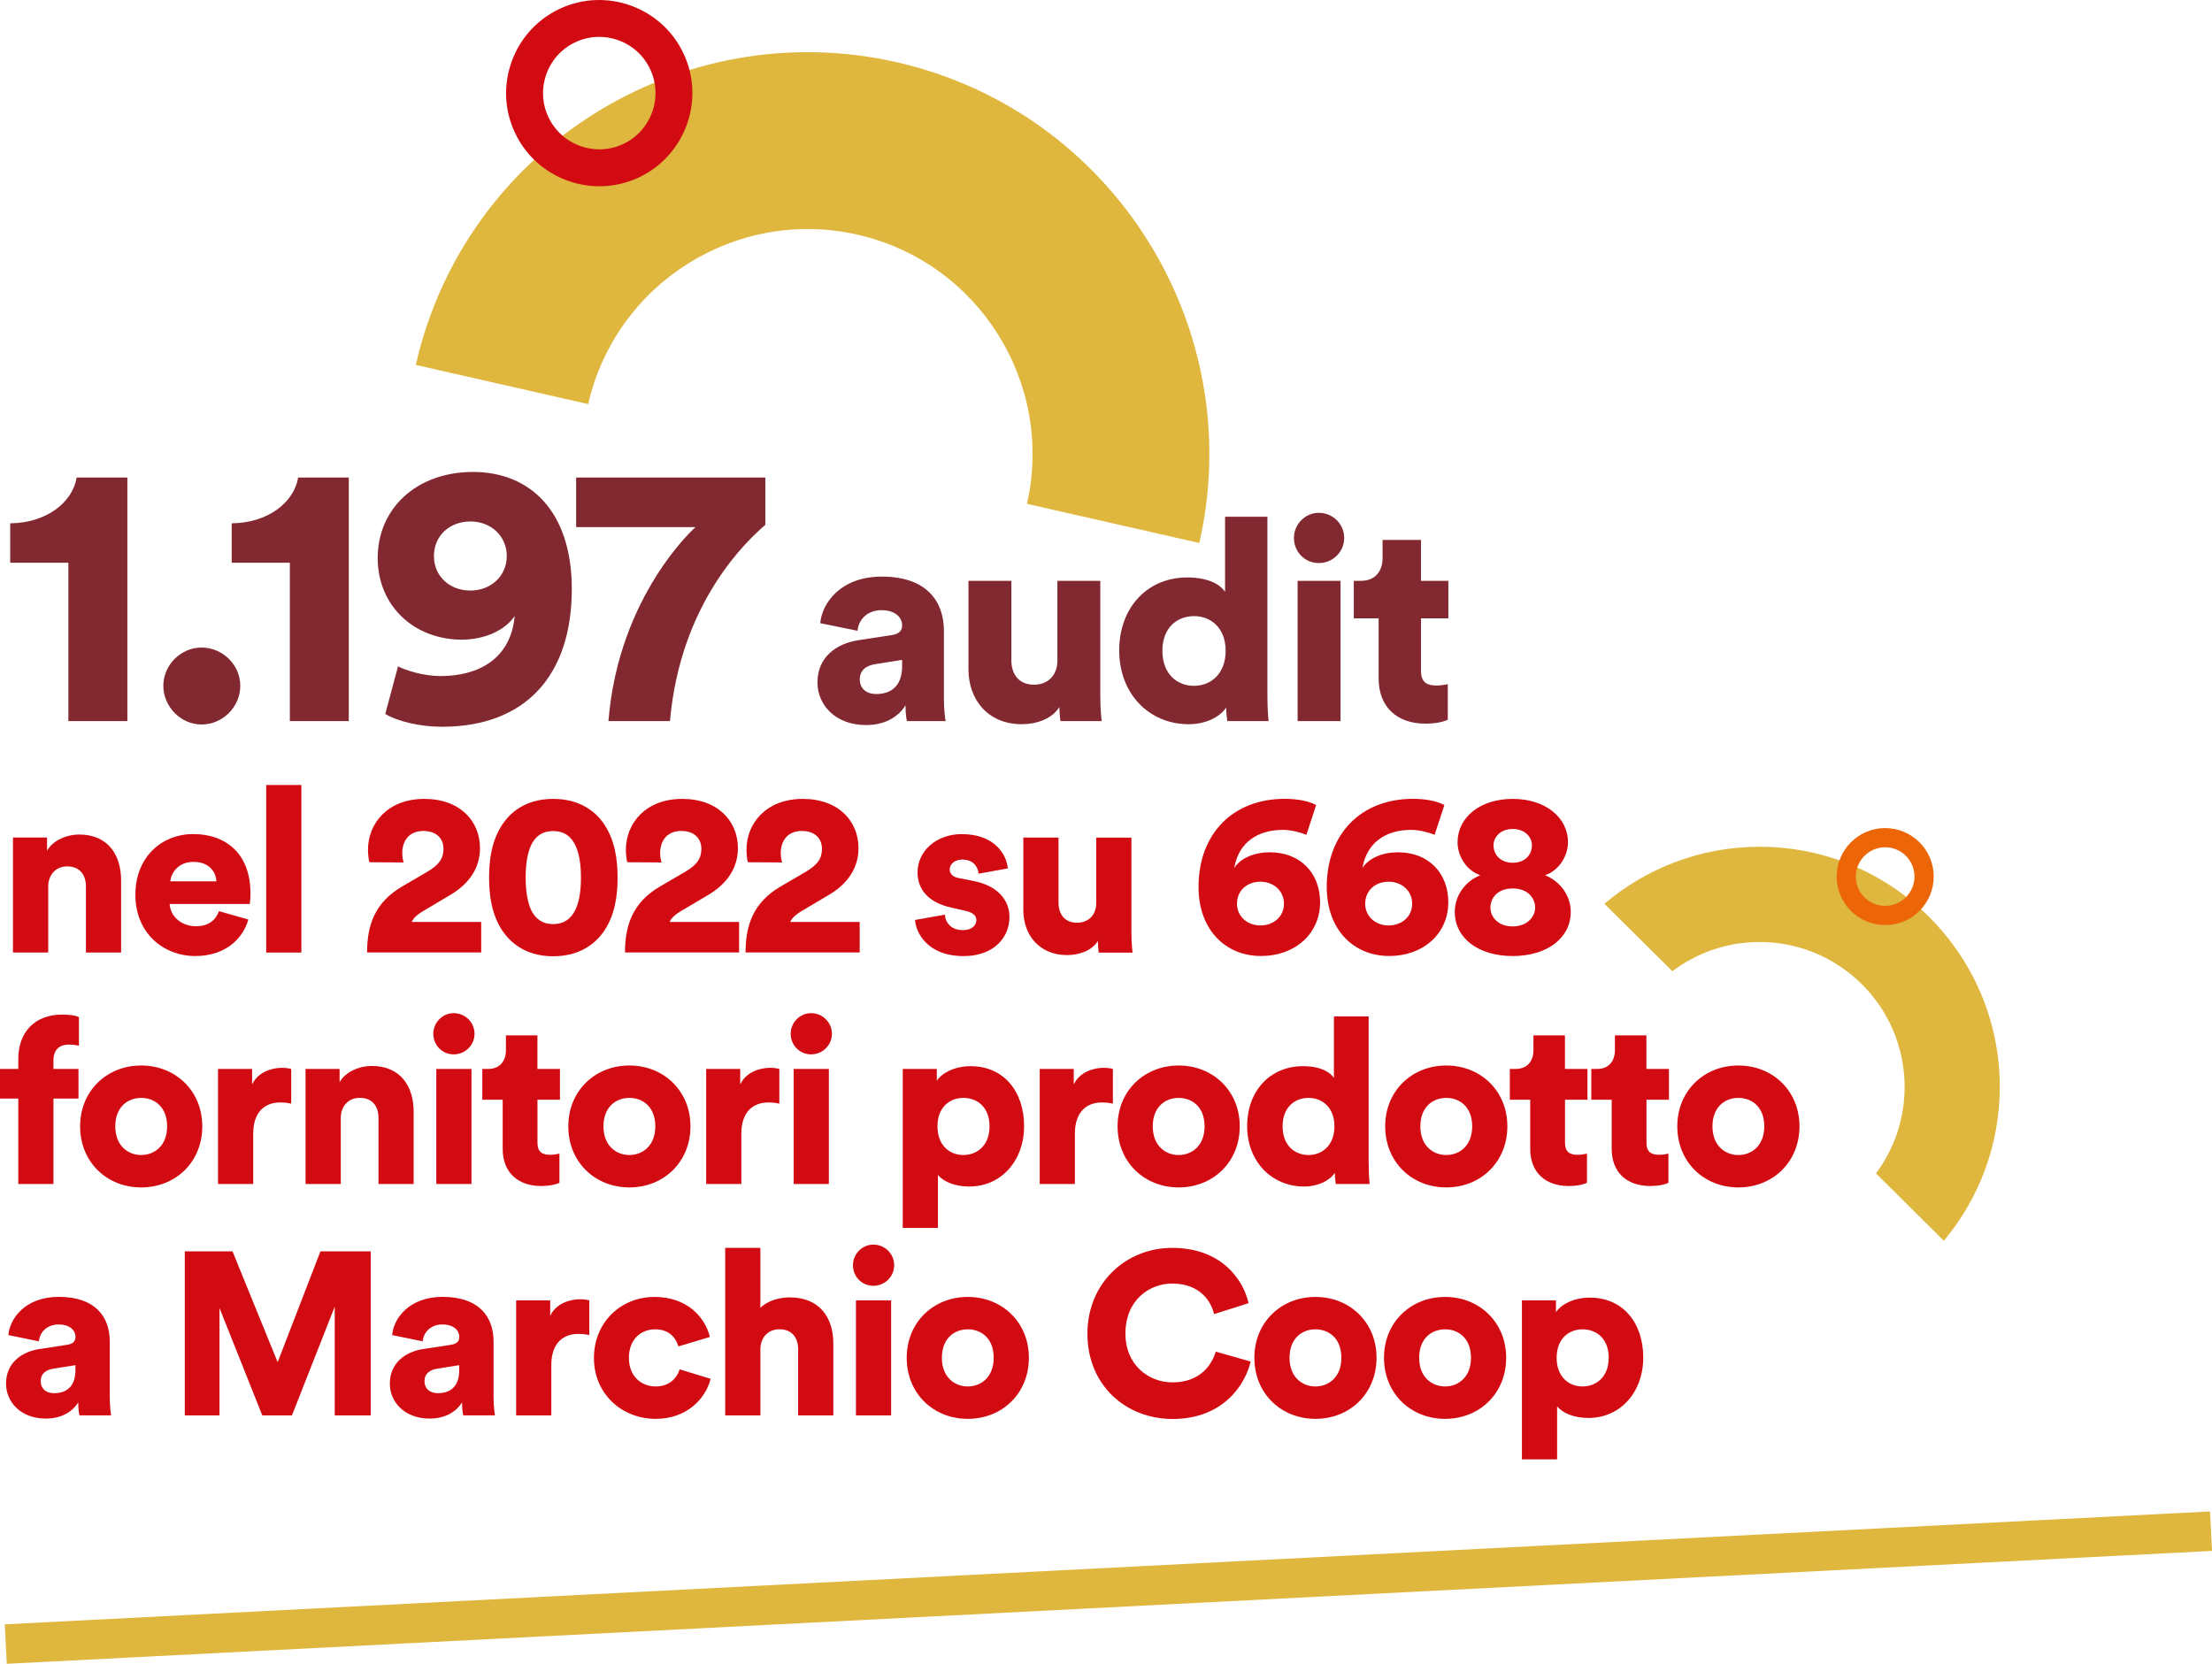 <?xml version="1.0" encoding="UTF-8"?>
<svg xmlns="http://www.w3.org/2000/svg" id="Livello_2" width="391.8" height="294.76" viewBox="0 0 391.8 294.76">
  <defs>
    <style>.cls-1{fill:#ec6608;}.cls-2{fill:#822830;}.cls-3{fill:#d20a11;}.cls-4{fill:#dfb73f;}.cls-5{fill:none;stroke:#dfb73f;stroke-miterlimit:10;stroke-width:7px;}</style>
  </defs>
  <g id="Livello_1-2">
    <g>
      <path class="cls-4" d="M212.44,96.2l-30.54-6.94c4.87-21.43-8.6-42.82-30.02-47.69-21.43-4.87-42.82,8.6-47.69,30.02l-30.54-6.94C82.34,26.37,120.55,2.32,158.81,11.02c38.27,8.7,62.32,46.91,53.62,85.17h0Z"></path>
      <g>
        <path class="cls-2" d="M12.11,127.75v-28.06H1.81v-6.98c6.45-.07,11.04-3.72,11.77-8.11h8.98v43.15H12.11Z"></path>
        <path class="cls-2" d="M35.71,114.72c3.72,0,6.85,3.06,6.85,6.78s-3.12,6.85-6.85,6.85-6.78-3.19-6.78-6.85,3.06-6.78,6.78-6.78Z"></path>
        <path class="cls-2" d="M51.34,127.75v-28.06h-10.3v-6.98c6.45-.07,11.04-3.72,11.77-8.11h8.97v43.15h-10.44Z"></path>
        <path class="cls-2" d="M70.48,118.04c1.4,.73,4.52,1.73,7.58,1.73,6.58,0,12.43-2.99,13.1-10.64-1.79,2.66-5.52,4.19-9.37,4.19-8.31,0-14.89-5.85-14.89-14.49s6.78-15.22,16.89-15.22,17.49,6.98,17.49,20.74c0,15.29-8.18,24.4-23,24.4-3.86,0-7.78-.93-10.04-2.26l2.26-8.44Zm12.83-25.66c-3.66,0-6.45,2.53-6.45,6.12s2.79,6.12,6.45,6.12,6.45-2.59,6.45-6.12-2.79-6.12-6.45-6.12Z"></path>
        <path class="cls-2" d="M135.56,92.98c-2.99,2.59-15.03,13.5-16.89,34.77h-10.9c1.79-22.34,15.42-34.37,15.42-34.37h-21.14v-8.78h33.51v8.38Z"></path>
        <path class="cls-2" d="M152.14,113.4l5.85-.9c1.35-.2,1.8-.85,1.8-1.7,0-1.45-1.25-2.7-3.65-2.7-2.65,0-4.1,1.8-4.25,3.65l-6.6-1.35c.3-3.55,3.6-8.25,10.9-8.25,8.05,0,11,4.5,11,9.6v12.15c0,1.95,.25,3.6,.3,3.85h-6.85c-.05-.2-.25-1.1-.25-2.8-1.3,2.1-3.7,3.5-7,3.5-5.45,0-8.6-3.6-8.6-7.55,0-4.4,3.25-6.9,7.35-7.5Zm7.65,4.6v-1.1l-4.7,.75c-1.6,.25-2.8,1-2.8,2.75,0,1.3,.85,2.55,2.95,2.55,2.25,0,4.55-1.1,4.55-4.95Z"></path>
        <path class="cls-2" d="M187.64,125.25c-1.3,2.15-4.15,3.05-6.65,3.05-6.05,0-9.45-4.4-9.45-9.7v-15.7h7.6v14.1c0,2.4,1.3,4.3,4,4.3,2.55,0,4.15-1.75,4.15-4.25v-14.15h7.6v20.4c0,2.25,.2,4.05,.25,4.45h-7.3c-.1-.45-.2-1.85-.2-2.5Z"></path>
        <path class="cls-2" d="M224.49,123.3c0,2.25,.15,3.9,.2,4.45h-7.3c-.05-.3-.2-1.4-.2-2.4-1.15,1.7-3.65,2.95-6.65,2.95-7,0-12.3-5.4-12.3-13.05s5-12.95,12.05-12.95c4.25,0,6.1,1.6,6.7,2.55v-13.3h7.5v31.75Zm-13-1.8c2.95,0,5.6-2.1,5.6-6.2s-2.65-6.15-5.6-6.15-5.6,2-5.6,6.15,2.65,6.2,5.6,6.2Z"></path>
        <path class="cls-2" d="M233.59,90.85c2.5,0,4.5,2,4.5,4.45s-2,4.45-4.5,4.45-4.4-2-4.4-4.45,2-4.45,4.4-4.45Zm-3.75,36.9v-24.85h7.6v24.85h-7.6Z"></path>
        <path class="cls-2" d="M251.69,102.9h4.85v6.65h-4.85v9.3c0,2.05,1.1,2.6,2.75,2.6,.8,0,1.55-.15,2-.25v6.3c-.3,.15-1.55,.7-3.95,.7-5.15,0-8.3-3.05-8.3-8v-10.65h-4.4v-6.65h1.25c2.6,0,3.85-1.75,3.85-4.05v-3.2h6.8v7.25Z"></path>
        <path class="cls-3" d="M8.53,168.75H2.3v-20.38h6.03v2.34c1.11-1.93,3.61-2.87,5.7-2.87,5.12,0,7.42,3.65,7.42,8.12v12.79h-6.23v-11.73c0-2.01-1.07-3.53-3.32-3.53-2.05,0-3.36,1.52-3.36,3.57v11.69Z"></path>
        <path class="cls-3" d="M43.99,162.89c-.98,3.53-4.22,6.48-9.39,6.48-5.62,0-10.62-4.02-10.62-10.87s4.88-10.74,10.17-10.74c6.31,0,10.21,3.9,10.21,10.46,0,.86-.08,1.8-.12,1.93h-14.19c.12,2.3,2.21,3.94,4.63,3.94,2.25,0,3.53-1.07,4.1-2.67l5.21,1.48Zm-5.66-6.76c-.08-1.56-1.15-3.44-4.1-3.44-2.62,0-3.94,1.93-4.06,3.44h8.16Z"></path>
        <path class="cls-3" d="M47.15,168.75v-29.68h6.23v29.68h-6.23Z"></path>
        <path class="cls-3" d="M65.43,152.76c-.12-.33-.25-1.39-.25-2.21,0-4.76,3.57-9.02,9.96-9.02s9.88,3.98,9.88,8.73c0,3.44-1.85,6.27-5.25,8.28l-5.04,2.99c-.78,.49-1.44,1.02-1.8,1.8h12.3v5.41h-20.21c0-4.88,1.39-8.9,6.27-11.73l4.35-2.54c2.09-1.23,2.91-2.34,2.91-4.1s-1.19-3.16-3.57-3.16c-2.5,0-3.73,1.72-3.73,3.94,0,.53,.08,1.11,.25,1.64l-6.07-.04Z"></path>
        <path class="cls-3" d="M88.97,146.08c1.76-2.67,4.71-4.55,9.02-4.55s7.3,1.89,9.06,4.55c1.84,2.79,2.34,6.11,2.34,9.39s-.49,6.6-2.34,9.39c-1.76,2.62-4.71,4.55-9.06,4.55s-7.26-1.93-9.02-4.55c-1.85-2.79-2.34-6.11-2.34-9.39s.49-6.6,2.34-9.39Zm5.12,15.17c.74,1.48,1.93,2.46,3.89,2.46s3.16-.98,3.9-2.46c.78-1.56,1.02-3.65,1.02-5.78s-.25-4.22-1.02-5.78c-.74-1.48-1.89-2.46-3.9-2.46s-3.16,.98-3.89,2.46c-.74,1.56-.98,3.65-.98,5.78s.25,4.22,.98,5.78Z"></path>
        <path class="cls-3" d="M111.11,152.76c-.12-.33-.25-1.39-.25-2.21,0-4.76,3.57-9.02,9.96-9.02s9.88,3.98,9.88,8.73c0,3.44-1.85,6.27-5.25,8.28l-5.04,2.99c-.78,.49-1.44,1.02-1.8,1.8h12.3v5.41h-20.21c0-4.88,1.39-8.9,6.27-11.73l4.35-2.54c2.09-1.23,2.91-2.34,2.91-4.1s-1.19-3.16-3.57-3.16c-2.5,0-3.73,1.72-3.73,3.94,0,.53,.08,1.11,.25,1.64l-6.07-.04Z"></path>
        <path class="cls-3" d="M132.47,152.76c-.12-.33-.25-1.39-.25-2.21,0-4.76,3.57-9.02,9.96-9.02s9.88,3.98,9.88,8.73c0,3.44-1.84,6.27-5.25,8.28l-5.04,2.99c-.78,.49-1.43,1.02-1.8,1.8h12.3v5.41h-20.21c0-4.88,1.39-8.9,6.27-11.73l4.35-2.54c2.09-1.23,2.91-2.34,2.91-4.1s-1.19-3.16-3.57-3.16c-2.5,0-3.73,1.72-3.73,3.94,0,.53,.08,1.11,.25,1.64l-6.07-.04Z"></path>
        <path class="cls-3" d="M167.36,162.03c.08,1.39,1.07,2.75,3.2,2.75,1.6,0,2.38-.86,2.38-1.76,0-.74-.49-1.35-2.01-1.68l-2.34-.53c-4.35-.94-6.07-3.4-6.07-6.27,0-3.73,3.28-6.77,7.83-6.77,5.9,0,7.95,3.69,8.16,6.07l-5.17,.94c-.16-1.35-1.03-2.5-2.91-2.5-1.19,0-2.21,.7-2.21,1.76,0,.86,.7,1.35,1.6,1.52l2.71,.53c4.22,.86,6.27,3.4,6.27,6.4,0,3.48-2.67,6.89-8.12,6.89-6.4,0-8.45-4.14-8.61-6.4l5.29-.94Z"></path>
        <path class="cls-3" d="M194.46,166.7c-1.07,1.76-3.4,2.5-5.45,2.5-4.96,0-7.75-3.61-7.75-7.95v-12.87h6.23v11.56c0,1.97,1.07,3.53,3.28,3.53,2.09,0,3.4-1.44,3.4-3.48v-11.6h6.23v16.73c0,1.84,.16,3.32,.21,3.65h-5.99c-.08-.37-.16-1.52-.16-2.05Z"></path>
        <path class="cls-3" d="M231.4,147.88c-1.23-.45-2.71-.86-4.18-.86-4.39,0-7.83,2.17-8.61,6.76,.94-1.52,3.2-2.79,6.31-2.79,5.41,0,8.9,3.69,8.9,8.86,0,5.45-4.3,9.51-10.5,9.51s-11.03-4.59-11.03-12.22c0-9.43,6.07-15.62,15.29-15.62,2.5,0,4.47,.49,5.54,1.11l-1.72,5.25Zm-8.16,16.07c2.3,0,4.18-1.52,4.18-3.85s-1.89-3.9-4.18-3.9-4.14,1.52-4.14,3.9c0,2.25,1.84,3.85,4.14,3.85Z"></path>
        <path class="cls-3" d="M254.11,147.88c-1.23-.45-2.71-.86-4.18-.86-4.39,0-7.83,2.17-8.61,6.76,.94-1.52,3.2-2.79,6.31-2.79,5.41,0,8.9,3.69,8.9,8.86,0,5.45-4.3,9.51-10.5,9.51s-11.03-4.59-11.03-12.22c0-9.43,6.07-15.62,15.29-15.62,2.5,0,4.47,.49,5.54,1.11l-1.72,5.25Zm-8.16,16.07c2.3,0,4.18-1.52,4.18-3.85s-1.89-3.9-4.18-3.9-4.14,1.52-4.14,3.9c0,2.25,1.84,3.85,4.14,3.85Z"></path>
        <path class="cls-3" d="M257.68,161.54c0-2.75,1.72-5.37,4.51-6.48-2.75-.98-4.02-3.73-4.02-5.82,0-4.47,4.02-7.71,9.76-7.71s9.8,3.24,9.8,7.71c0,2.09-1.31,4.84-4.06,5.82,2.79,1.11,4.55,3.73,4.55,6.48,0,4.67-4.22,7.83-10.29,7.83s-10.25-3.16-10.25-7.83Zm14.23-.74c0-1.64-1.23-3.4-3.98-3.4s-3.94,1.76-3.94,3.4,1.35,3.32,3.94,3.32,3.98-1.72,3.98-3.32Zm-.57-11.07c0-1.39-1.19-2.87-3.4-2.87s-3.4,1.48-3.4,2.87c0,1.6,1.11,3.08,3.4,3.12,2.34-.04,3.4-1.52,3.4-3.12Z"></path>
        <path class="cls-3" d="M9.47,194.62v15.13H3.24v-15.13H0v-5.25H3.24v-1.76c0-4.67,2.83-7.87,7.79-7.87,1.27,0,2.38,.16,2.95,.45v5.08c-.33-.08-.86-.21-1.84-.21-1.11,0-2.67,.49-2.67,2.75v1.56h4.43v5.25h-4.43Z"></path>
        <path class="cls-3" d="M35.83,199.54c0,6.31-4.71,10.82-10.82,10.82s-10.82-4.51-10.82-10.82,4.76-10.78,10.82-10.78,10.82,4.47,10.82,10.78Zm-6.23,0c0-3.44-2.21-5.04-4.59-5.04s-4.59,1.6-4.59,5.04,2.25,5.08,4.59,5.08,4.59-1.64,4.59-5.08Z"></path>
        <path class="cls-3" d="M51.58,195.52c-.7-.16-1.35-.21-1.97-.21-2.5,0-4.76,1.48-4.76,5.54v8.9h-6.23v-20.38h6.03v2.75c1.07-2.3,3.65-2.95,5.29-2.95,.62,0,1.23,.08,1.64,.21v6.15Z"></path>
        <path class="cls-3" d="M60.35,209.75h-6.23v-20.38h6.03v2.34c1.11-1.93,3.61-2.87,5.7-2.87,5.12,0,7.42,3.65,7.42,8.12v12.79h-6.23v-11.73c0-2.01-1.07-3.53-3.32-3.53-2.05,0-3.36,1.52-3.36,3.57v11.69Z"></path>
        <path class="cls-3" d="M80.36,179.49c2.05,0,3.69,1.64,3.69,3.65s-1.64,3.65-3.69,3.65-3.61-1.64-3.61-3.65,1.64-3.65,3.61-3.65Zm-3.08,30.26v-20.38h6.23v20.38h-6.23Z"></path>
        <path class="cls-3" d="M95.2,189.37h3.98v5.45h-3.98v7.63c0,1.68,.9,2.13,2.25,2.13,.66,0,1.27-.12,1.64-.21v5.17c-.25,.12-1.27,.57-3.24,.57-4.22,0-6.81-2.5-6.81-6.56v-8.73h-3.61v-5.45h1.02c2.13,0,3.16-1.44,3.16-3.32v-2.62h5.58v5.95Z"></path>
        <path class="cls-3" d="M122.3,199.54c0,6.31-4.72,10.82-10.82,10.82s-10.82-4.51-10.82-10.82,4.76-10.78,10.82-10.78,10.82,4.47,10.82,10.78Zm-6.23,0c0-3.44-2.21-5.04-4.59-5.04s-4.59,1.6-4.59,5.04,2.26,5.08,4.59,5.08,4.59-1.64,4.59-5.08Z"></path>
        <path class="cls-3" d="M138.04,195.52c-.7-.16-1.35-.21-1.97-.21-2.5,0-4.76,1.48-4.76,5.54v8.9h-6.23v-20.38h6.03v2.75c1.07-2.3,3.65-2.95,5.29-2.95,.62,0,1.23,.08,1.64,.21v6.15Z"></path>
        <path class="cls-3" d="M143.66,179.49c2.05,0,3.69,1.64,3.69,3.65s-1.64,3.65-3.69,3.65-3.61-1.64-3.61-3.65,1.64-3.65,3.61-3.65Zm-3.08,30.26v-20.38h6.23v20.38h-6.23Z"></path>
        <path class="cls-3" d="M159.9,217.54v-28.17h6.03v2.09c.86-1.31,3.08-2.58,5.99-2.58,5.9,0,9.47,4.51,9.47,10.62s-4.02,10.7-9.72,10.7c-2.62,0-4.59-.9-5.54-2.05v9.39h-6.23Zm10.74-23.04c-2.42,0-4.59,1.64-4.59,5.04s2.17,5.08,4.59,5.08,4.63-1.68,4.63-5.08-2.17-5.04-4.63-5.04Z"></path>
        <path class="cls-3" d="M197.12,195.52c-.7-.16-1.35-.21-1.97-.21-2.5,0-4.76,1.48-4.76,5.54v8.9h-6.23v-20.38h6.03v2.75c1.07-2.3,3.65-2.95,5.29-2.95,.62,0,1.23,.08,1.64,.21v6.15Z"></path>
        <path class="cls-3" d="M219.59,199.54c0,6.31-4.71,10.82-10.82,10.82s-10.82-4.51-10.82-10.82,4.76-10.78,10.82-10.78,10.82,4.47,10.82,10.78Zm-6.23,0c0-3.44-2.21-5.04-4.59-5.04s-4.59,1.6-4.59,5.04,2.25,5.08,4.59,5.08,4.59-1.64,4.59-5.08Z"></path>
        <path class="cls-3" d="M242.43,206.1c0,1.84,.12,3.2,.16,3.65h-5.99c-.04-.25-.16-1.15-.16-1.97-.94,1.39-2.99,2.42-5.45,2.42-5.74,0-10.09-4.43-10.09-10.7s4.1-10.62,9.88-10.62c3.49,0,5,1.31,5.49,2.09v-10.91h6.15v26.04Zm-10.66-1.48c2.42,0,4.59-1.72,4.59-5.08s-2.17-5.04-4.59-5.04-4.59,1.64-4.59,5.04,2.17,5.08,4.59,5.08Z"></path>
        <path class="cls-3" d="M266.99,199.54c0,6.31-4.71,10.82-10.82,10.82s-10.82-4.51-10.82-10.82,4.76-10.78,10.82-10.78,10.82,4.47,10.82,10.78Zm-6.23,0c0-3.44-2.21-5.04-4.59-5.04s-4.59,1.6-4.59,5.04,2.25,5.08,4.59,5.08,4.59-1.64,4.59-5.08Z"></path>
        <path class="cls-3" d="M277.2,189.37h3.98v5.45h-3.98v7.63c0,1.68,.9,2.13,2.25,2.13,.66,0,1.27-.12,1.64-.21v5.17c-.25,.12-1.27,.57-3.24,.57-4.22,0-6.81-2.5-6.81-6.56v-8.73h-3.61v-5.45h1.02c2.13,0,3.16-1.44,3.16-3.32v-2.62h5.58v5.95Z"></path>
        <path class="cls-3" d="M291.63,189.37h3.98v5.45h-3.98v7.63c0,1.68,.9,2.13,2.25,2.13,.66,0,1.27-.12,1.64-.21v5.17c-.25,.12-1.27,.57-3.24,.57-4.22,0-6.81-2.5-6.81-6.56v-8.73h-3.61v-5.45h1.02c2.13,0,3.16-1.44,3.16-3.32v-2.62h5.58v5.95Z"></path>
        <path class="cls-3" d="M318.73,199.54c0,6.31-4.71,10.82-10.82,10.82s-10.82-4.51-10.82-10.82,4.76-10.78,10.82-10.78,10.82,4.47,10.82,10.78Zm-6.23,0c0-3.44-2.21-5.04-4.59-5.04s-4.59,1.6-4.59,5.04,2.25,5.08,4.59,5.08,4.59-1.64,4.59-5.08Z"></path>
        <path class="cls-3" d="M7.09,238.98l4.8-.74c1.11-.16,1.48-.7,1.48-1.39,0-1.19-1.02-2.21-2.99-2.21-2.17,0-3.36,1.48-3.49,2.99l-5.41-1.11c.25-2.91,2.95-6.77,8.94-6.77,6.6,0,9.02,3.69,9.02,7.87v9.96c0,1.6,.21,2.95,.25,3.16h-5.62c-.04-.16-.21-.9-.21-2.3-1.07,1.72-3.03,2.87-5.74,2.87-4.47,0-7.05-2.95-7.05-6.19,0-3.61,2.67-5.66,6.03-6.15Zm6.27,3.77v-.9l-3.85,.61c-1.31,.21-2.3,.82-2.3,2.26,0,1.07,.7,2.09,2.42,2.09,1.84,0,3.73-.9,3.73-4.06Z"></path>
        <path class="cls-3" d="M59.29,250.75v-19.27l-7.58,19.27h-5.25l-7.58-19.02v19.02h-6.15v-29.07h8.45l8,19.64,7.58-19.64h8.9v29.07h-6.36Z"></path>
        <path class="cls-3" d="M75.07,238.98l4.8-.74c1.11-.16,1.48-.7,1.48-1.39,0-1.19-1.02-2.21-2.99-2.21-2.17,0-3.36,1.48-3.49,2.99l-5.41-1.11c.25-2.91,2.95-6.77,8.94-6.77,6.6,0,9.02,3.69,9.02,7.87v9.96c0,1.6,.21,2.95,.25,3.16h-5.62c-.04-.16-.21-.9-.21-2.3-1.07,1.72-3.03,2.87-5.74,2.87-4.47,0-7.05-2.95-7.05-6.19,0-3.61,2.67-5.66,6.03-6.15Zm6.27,3.77v-.9l-3.85,.61c-1.31,.21-2.3,.82-2.3,2.26,0,1.07,.7,2.09,2.42,2.09,1.84,0,3.73-.9,3.73-4.06Z"></path>
        <path class="cls-3" d="M104.38,236.52c-.7-.16-1.35-.21-1.97-.21-2.5,0-4.76,1.48-4.76,5.54v8.9h-6.23v-20.38h6.03v2.75c1.07-2.3,3.65-2.95,5.29-2.95,.62,0,1.23,.08,1.64,.21v6.15Z"></path>
        <path class="cls-3" d="M111.4,240.58c0,3.24,2.17,5.04,4.76,5.04,2.42,0,3.77-1.52,4.22-3.03l5.49,1.68c-.9,3.57-4.26,7.09-9.72,7.09-6.07,0-10.95-4.47-10.95-10.78s4.76-10.82,10.74-10.82c5.62,0,8.9,3.44,9.8,7.09l-5.58,1.68c-.45-1.56-1.68-3.03-4.1-3.03-2.58,0-4.67,1.8-4.67,5.08Z"></path>
        <path class="cls-3" d="M134.68,250.75h-6.23v-29.68h6.23v10.62c1.27-1.27,3.4-1.85,5.21-1.85,5.33,0,7.71,3.65,7.71,8.12v12.79h-6.23v-11.73c0-2.01-1.07-3.53-3.32-3.53-1.97,0-3.24,1.39-3.36,3.28v11.97Z"></path>
        <path class="cls-3" d="M154.69,220.49c2.05,0,3.69,1.64,3.69,3.65s-1.64,3.65-3.69,3.65-3.61-1.64-3.61-3.65,1.64-3.65,3.61-3.65Zm-3.08,30.26v-20.38h6.23v20.38h-6.23Z"></path>
        <path class="cls-3" d="M182.24,240.54c0,6.31-4.71,10.82-10.82,10.82s-10.82-4.51-10.82-10.82,4.76-10.78,10.82-10.78,10.82,4.47,10.82,10.78Zm-6.23,0c0-3.44-2.21-5.04-4.59-5.04s-4.59,1.6-4.59,5.04,2.25,5.08,4.59,5.08,4.59-1.64,4.59-5.08Z"></path>
        <path class="cls-3" d="M192.61,236.28c0-9.06,6.89-15.21,15.01-15.21,8.73,0,12.59,5.62,13.53,9.8l-6.11,1.93c-.45-2.01-2.3-5.41-7.42-5.41-3.9,0-8.28,2.79-8.28,8.9,0,5.45,4.02,8.61,8.36,8.61,5.04,0,7.05-3.36,7.63-5.45l6.19,1.76c-.94,4.02-4.8,10.17-13.82,10.17-8.36,0-15.09-6.03-15.09-15.09Z"></path>
        <path class="cls-3" d="M243.82,240.54c0,6.31-4.71,10.82-10.82,10.82s-10.82-4.51-10.82-10.82,4.76-10.78,10.82-10.78,10.82,4.47,10.82,10.78Zm-6.23,0c0-3.44-2.21-5.04-4.59-5.04s-4.59,1.6-4.59,5.04,2.25,5.08,4.59,5.08,4.59-1.64,4.59-5.08Z"></path>
        <path class="cls-3" d="M266.78,240.54c0,6.31-4.71,10.82-10.82,10.82s-10.82-4.51-10.82-10.82,4.76-10.78,10.82-10.78,10.82,4.47,10.82,10.78Zm-6.23,0c0-3.44-2.21-5.04-4.59-5.04s-4.59,1.6-4.59,5.04,2.25,5.08,4.59,5.08,4.59-1.64,4.59-5.08Z"></path>
        <path class="cls-3" d="M269.57,258.54v-28.17h6.03v2.09c.86-1.31,3.08-2.58,5.99-2.58,5.9,0,9.47,4.51,9.47,10.62s-4.02,10.7-9.72,10.7c-2.62,0-4.59-.9-5.54-2.05v9.39h-6.23Zm10.74-23.04c-2.42,0-4.59,1.64-4.59,5.04s2.17,5.08,4.59,5.08,4.63-1.68,4.63-5.08-2.17-5.04-4.63-5.04Z"></path>
      </g>
      <path class="cls-3" d="M91.19,23.48c-3.85-8.24-.27-18.08,7.97-21.93,8.24-3.85,18.08-.27,21.93,7.97,3.85,8.24,.27,18.08-7.97,21.93-8.24,3.85-18.08,.27-21.93-7.97Zm23.98-11.2c-2.32-4.98-8.26-7.14-13.24-4.81-4.98,2.32-7.14,8.26-4.81,13.24,2.32,4.98,8.26,7.14,13.24,4.81,4.98-2.32,7.14-8.26,4.81-13.24Z"></path>
      <path class="cls-4" d="M296.22,172.06c4.27-3.23,9.58-5.15,15.33-5.18,14.16-.07,25.74,11.39,25.81,25.55,.03,5.78-1.86,11.13-5.08,15.44l12.02,11.94c6.22-7.44,9.96-17.03,9.91-27.47-.12-23.46-19.3-42.45-42.76-42.33-10.39,.05-19.9,3.85-27.27,10.1l12.03,11.94Z"></path>
      <path class="cls-1" d="M342.51,155.25c.02,4.74-3.81,8.62-8.55,8.64-4.74,.02-8.62-3.81-8.64-8.55-.02-4.74,3.81-8.62,8.55-8.64,4.74-.02,8.62,3.81,8.64,8.55Zm-13.79,.07c.01,2.86,2.36,5.18,5.22,5.16,2.86-.01,5.18-2.36,5.16-5.22-.01-2.86-2.36-5.18-5.22-5.16s-5.18,2.36-5.16,5.22Z"></path>
      <line class="cls-5" x1="1.02" y1="291.26" x2="391.63" y2="271.26"></line>
    </g>
  </g>
</svg>
